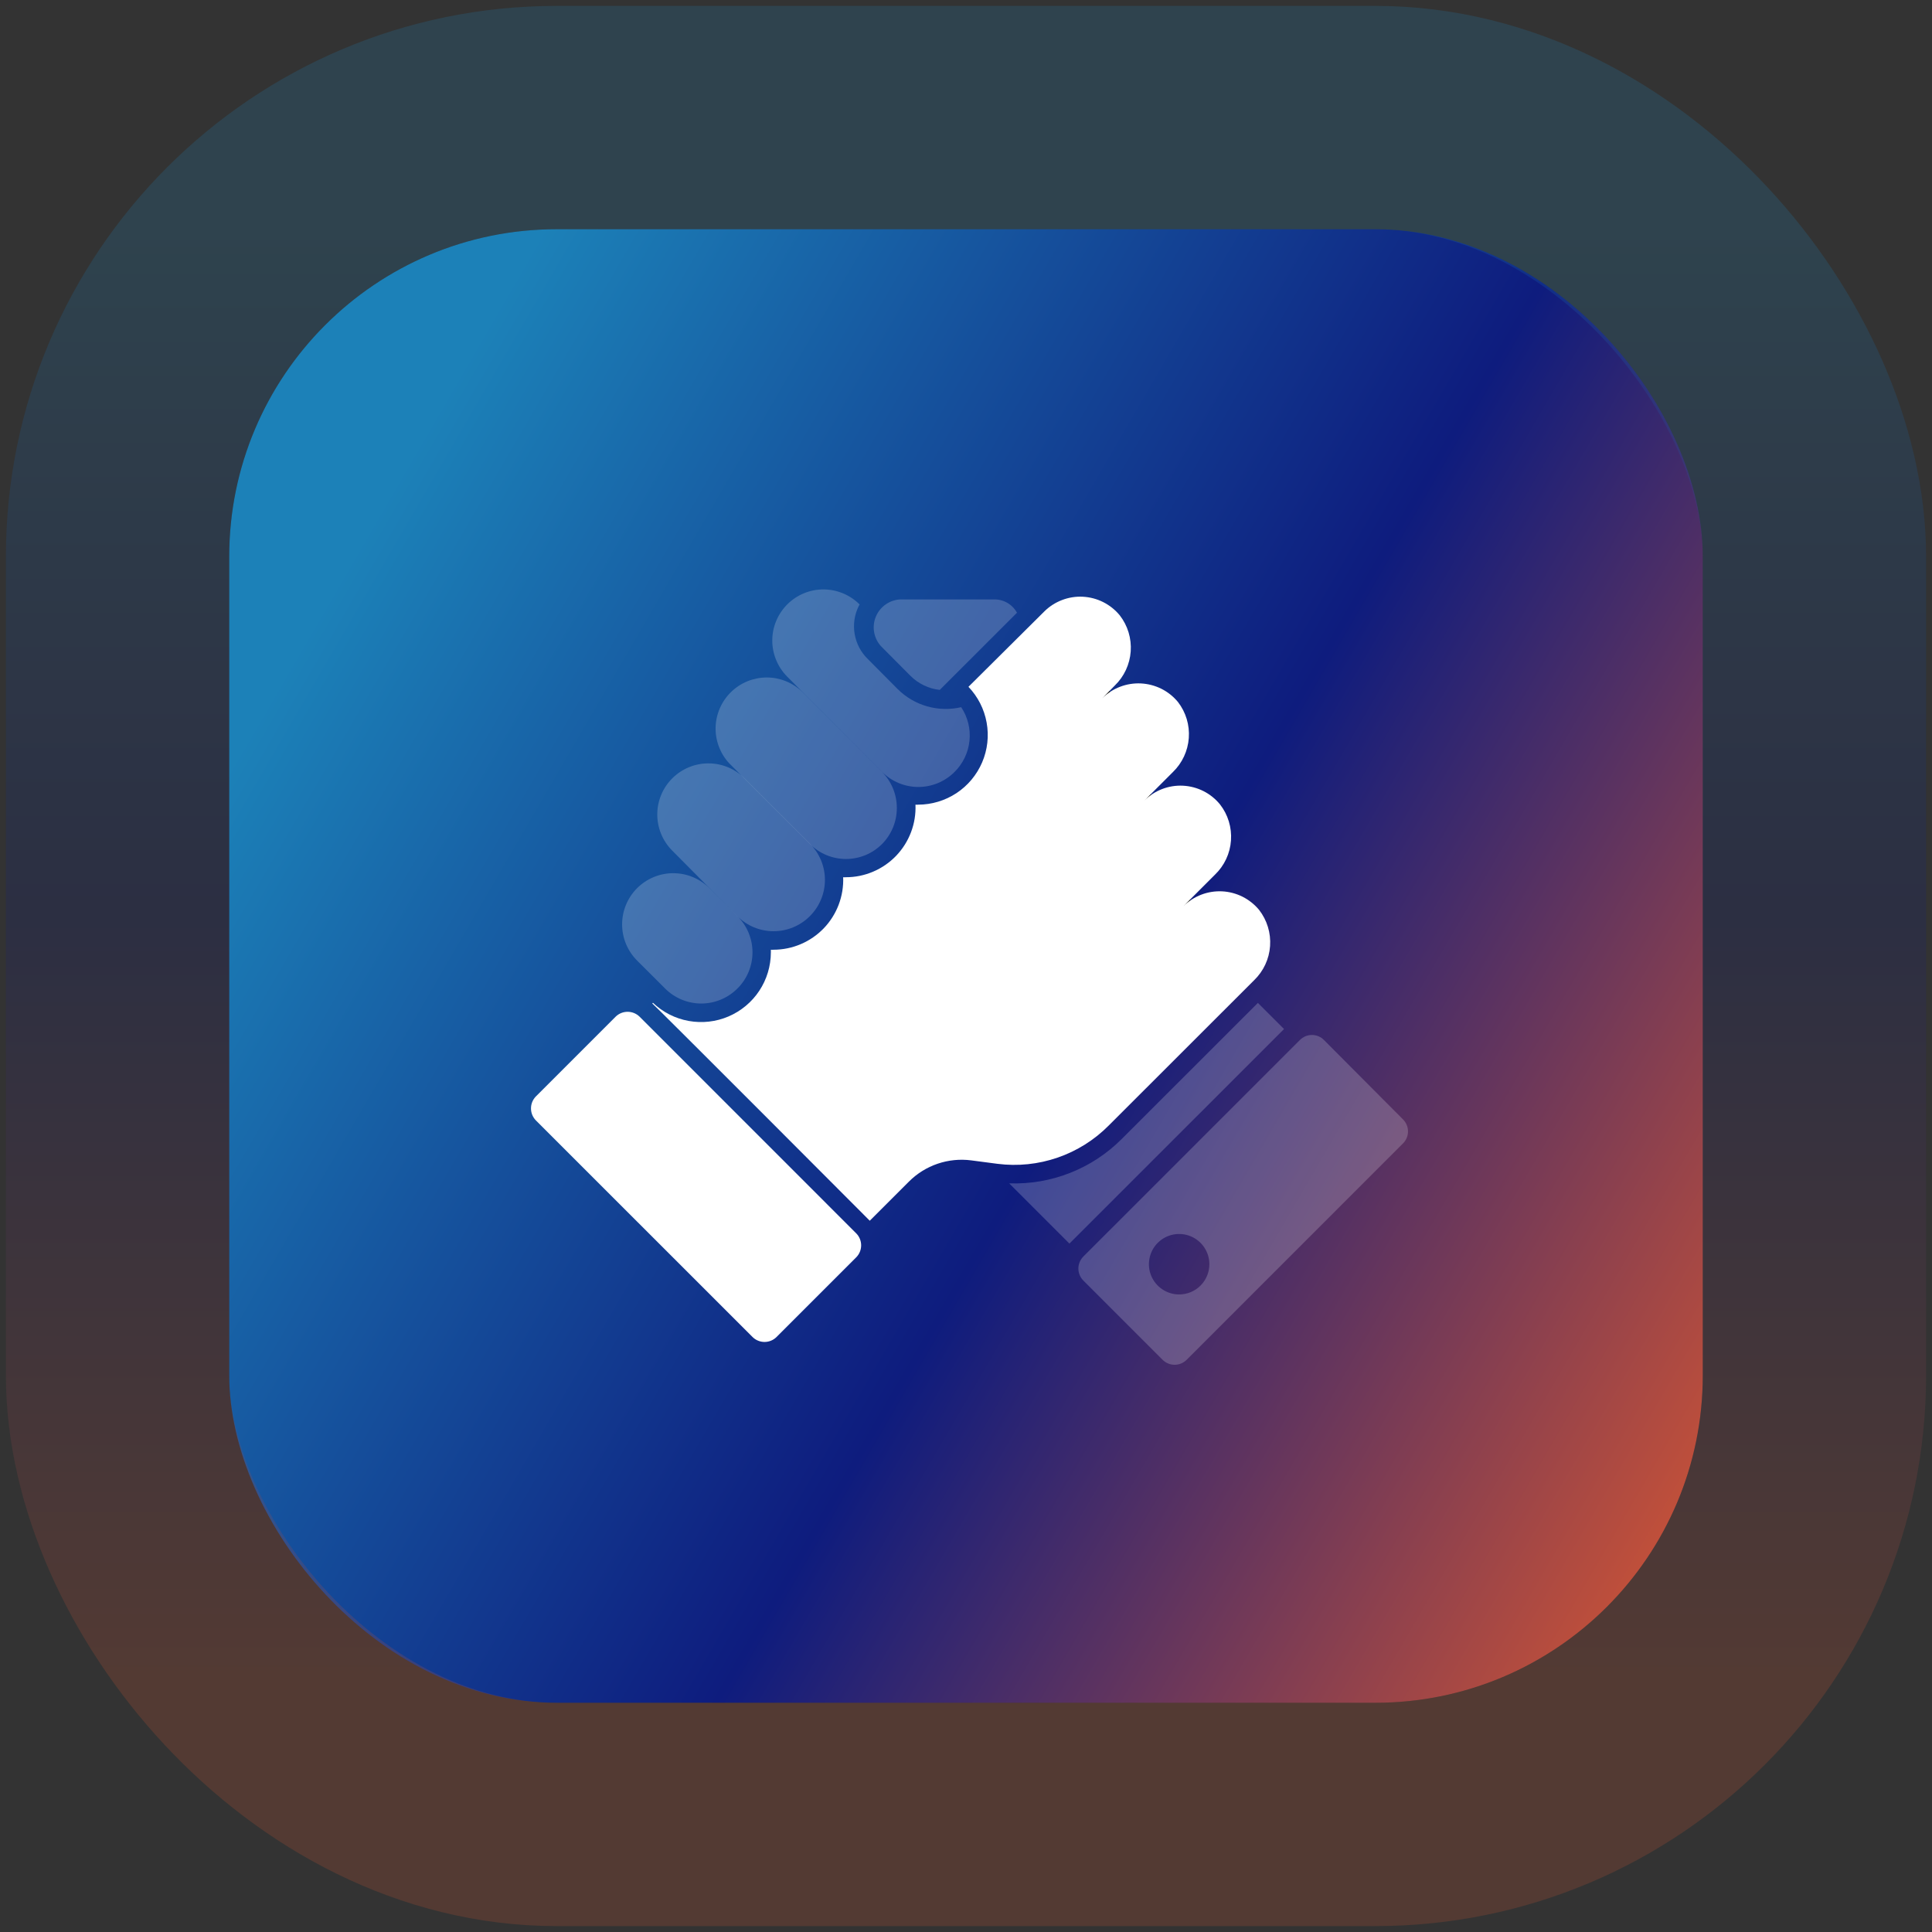 <svg width="59" height="59" viewBox="0 0 59 59" fill="none" xmlns="http://www.w3.org/2000/svg">
<rect x="0" y="0" width="59" height="59" fill="#333333" stroke="none"/>
<rect x="7" y="7" width="45" height="45" rx="10" fill="url(#paint0_linear_904_3)"/>
<rect x="3.59" y="3.59" width="51.82" height="51.82" rx="13.41" stroke="url(#paint1_linear_904_3)" stroke-opacity="0.2" stroke-width="6.82"/>
<path d="M39.212 31.425L32.659 37.977L30.818 36.137C31.454 36.16 32.088 36.052 32.679 35.818C33.271 35.585 33.808 35.232 34.257 34.781L38.414 30.627L39.212 31.425Z" fill="white" fill-opacity="0.2"/>
<path d="M32.54 22.721C32.484 22.721 32.429 22.704 32.382 22.673C32.336 22.642 32.3 22.598 32.278 22.546C32.256 22.494 32.25 22.437 32.261 22.382C32.272 22.327 32.298 22.277 32.337 22.237L33.46 21.114C33.485 21.084 33.517 21.06 33.552 21.043C33.587 21.026 33.626 21.016 33.665 21.015C33.704 21.013 33.744 21.02 33.78 21.034C33.817 21.049 33.85 21.07 33.878 21.098C33.905 21.126 33.927 21.159 33.941 21.196C33.956 21.232 33.962 21.271 33.961 21.311C33.959 21.35 33.95 21.388 33.933 21.424C33.916 21.459 33.891 21.49 33.861 21.516L32.742 22.65C32.686 22.699 32.614 22.725 32.54 22.721Z" fill="black"/>
<path d="M33.824 25.855C33.767 25.855 33.712 25.839 33.664 25.807C33.617 25.776 33.581 25.732 33.559 25.679C33.537 25.627 33.532 25.569 33.543 25.514C33.554 25.458 33.581 25.407 33.621 25.368L34.735 24.254C34.762 24.227 34.793 24.206 34.828 24.192C34.863 24.177 34.9 24.17 34.938 24.17C34.975 24.17 35.012 24.177 35.047 24.192C35.082 24.206 35.113 24.227 35.14 24.254C35.166 24.28 35.188 24.312 35.202 24.346C35.216 24.381 35.224 24.418 35.224 24.456C35.224 24.494 35.216 24.531 35.202 24.566C35.188 24.6 35.166 24.632 35.14 24.658L34.017 25.781C33.964 25.829 33.895 25.855 33.824 25.855Z" fill="black"/>
<path d="M35.02 29.086C34.964 29.085 34.909 29.068 34.862 29.037C34.815 29.005 34.779 28.961 34.758 28.909C34.736 28.856 34.731 28.799 34.742 28.744C34.753 28.689 34.781 28.638 34.821 28.598L35.94 27.476C35.967 27.449 35.998 27.428 36.033 27.413C36.068 27.399 36.105 27.392 36.142 27.392C36.18 27.392 36.217 27.399 36.252 27.413C36.287 27.428 36.318 27.449 36.345 27.476C36.398 27.529 36.428 27.602 36.428 27.677C36.428 27.752 36.398 27.824 36.345 27.878L35.219 28.989C35.194 29.017 35.164 29.041 35.13 29.057C35.095 29.074 35.058 29.084 35.02 29.086Z" fill="black"/>
<path d="M38.299 29.934L33.86 34.37C33.421 34.813 32.886 35.149 32.297 35.352C31.708 35.555 31.08 35.62 30.461 35.541L29.661 35.436C29.315 35.391 28.964 35.426 28.634 35.538C28.304 35.65 28.004 35.837 27.758 36.083L26.561 37.279C26.535 37.251 19.943 30.644 19.92 30.644L19.94 30.624C20.242 30.912 20.621 31.104 21.031 31.178C21.441 31.252 21.864 31.205 22.247 31.041C22.63 30.877 22.957 30.605 23.187 30.257C23.417 29.91 23.54 29.502 23.541 29.085C23.542 29.058 23.542 29.03 23.541 29.003C23.567 29.006 23.594 29.006 23.621 29.003C23.907 29.003 24.191 28.945 24.455 28.832C24.719 28.72 24.957 28.555 25.156 28.349C25.355 28.142 25.509 27.897 25.611 27.63C25.713 27.361 25.76 27.076 25.749 26.789C25.776 26.792 25.802 26.792 25.829 26.789C26.116 26.79 26.4 26.732 26.664 26.619C26.928 26.507 27.167 26.342 27.366 26.135C27.564 25.928 27.719 25.683 27.821 25.414C27.923 25.146 27.969 24.86 27.957 24.573C27.983 24.576 28.01 24.576 28.037 24.573C28.453 24.573 28.861 24.45 29.209 24.221C29.557 23.991 29.829 23.664 29.993 23.281C30.157 22.898 30.205 22.475 30.13 22.065C30.056 21.655 29.863 21.276 29.575 20.974L31.886 18.678C32.04 18.524 32.224 18.404 32.428 18.326C32.631 18.247 32.849 18.212 33.066 18.223C33.284 18.234 33.497 18.29 33.691 18.388C33.886 18.486 34.058 18.624 34.196 18.792C34.439 19.105 34.558 19.497 34.53 19.892C34.502 20.288 34.33 20.659 34.045 20.934L33.661 21.325C33.815 21.171 34 21.051 34.204 20.973C34.407 20.895 34.625 20.86 34.843 20.871C35.06 20.882 35.273 20.938 35.468 21.035C35.663 21.133 35.835 21.271 35.974 21.439C36.215 21.752 36.333 22.142 36.304 22.537C36.276 22.93 36.104 23.3 35.82 23.576L34.946 24.45C35.099 24.296 35.284 24.175 35.487 24.097C35.691 24.018 35.908 23.983 36.126 23.994C36.344 24.005 36.557 24.061 36.752 24.159C36.946 24.257 37.118 24.395 37.256 24.564C37.501 24.877 37.62 25.27 37.592 25.666C37.565 26.062 37.391 26.434 37.105 26.709L36.142 27.672C36.296 27.519 36.481 27.4 36.684 27.322C36.887 27.244 37.104 27.21 37.321 27.22C37.538 27.231 37.751 27.287 37.945 27.384C38.139 27.482 38.311 27.619 38.45 27.786C38.694 28.1 38.814 28.493 38.786 28.889C38.759 29.286 38.585 29.658 38.299 29.934Z" fill="white"/>
<path d="M26.145 37.662L19.535 31.051C19.331 30.848 19.001 30.848 18.797 31.051L16.368 33.48C16.165 33.684 16.165 34.014 16.368 34.218L22.979 40.828C23.183 41.032 23.513 41.032 23.716 40.828L26.145 38.399C26.349 38.196 26.349 37.865 26.145 37.662Z" fill="white"/>
<path d="M42.849 34.188L40.433 31.761C40.385 31.712 40.328 31.673 40.264 31.646C40.201 31.62 40.133 31.606 40.065 31.606C39.996 31.606 39.928 31.62 39.864 31.646C39.801 31.673 39.744 31.712 39.696 31.761L33.086 38.37C33.037 38.419 32.998 38.476 32.972 38.539C32.945 38.603 32.932 38.671 32.932 38.739C32.932 38.808 32.945 38.876 32.972 38.939C32.998 39.002 33.037 39.06 33.086 39.108L35.502 41.524C35.55 41.573 35.608 41.612 35.671 41.638C35.734 41.665 35.802 41.678 35.871 41.678C35.939 41.678 36.007 41.665 36.071 41.638C36.134 41.612 36.191 41.573 36.24 41.524L42.849 34.914C42.944 34.818 42.998 34.687 42.998 34.551C42.998 34.415 42.944 34.285 42.849 34.188ZM36.009 39.53C35.826 39.53 35.648 39.476 35.496 39.374C35.344 39.273 35.226 39.129 35.156 38.96C35.086 38.791 35.068 38.606 35.104 38.427C35.139 38.248 35.227 38.083 35.356 37.954C35.485 37.825 35.65 37.737 35.829 37.701C36.008 37.666 36.194 37.684 36.362 37.754C36.531 37.824 36.675 37.942 36.776 38.094C36.878 38.246 36.932 38.424 36.932 38.607C36.932 38.852 36.835 39.086 36.662 39.26C36.489 39.433 36.254 39.53 36.009 39.53Z" fill="white" fill-opacity="0.2"/>
<path d="M29.148 23.576C29.003 23.721 28.831 23.835 28.642 23.914C28.452 23.992 28.249 24.033 28.044 24.033C27.839 24.033 27.636 23.992 27.447 23.914C27.257 23.835 27.085 23.721 26.94 23.576L24.037 20.661C23.893 20.515 23.778 20.343 23.701 20.153C23.623 19.963 23.583 19.76 23.584 19.555C23.586 19.141 23.752 18.745 24.046 18.453C24.34 18.161 24.737 17.998 25.151 18C25.565 18.002 25.962 18.168 26.253 18.462C26.241 18.477 26.23 18.495 26.222 18.513C26.092 18.778 26.049 19.078 26.101 19.368C26.152 19.659 26.294 19.926 26.507 20.131L27.416 21.046C27.666 21.294 27.975 21.475 28.314 21.571C28.652 21.667 29.01 21.676 29.353 21.596C29.554 21.898 29.644 22.261 29.606 22.622C29.569 22.984 29.407 23.321 29.148 23.576Z" fill="white" fill-opacity="0.2"/>
<path d="M26.939 25.772C26.794 25.918 26.622 26.034 26.433 26.113C26.243 26.191 26.04 26.232 25.835 26.232C25.63 26.232 25.426 26.191 25.237 26.113C25.047 26.034 24.875 25.918 24.731 25.772C22.737 23.778 23.15 24.197 22.261 23.302C21.988 23.003 21.842 22.609 21.854 22.204C21.866 21.799 22.035 21.415 22.326 21.132C22.616 20.849 23.005 20.691 23.41 20.689C23.816 20.688 24.205 20.845 24.497 21.126L26.939 23.576C27.227 23.869 27.388 24.263 27.388 24.674C27.388 25.085 27.227 25.479 26.939 25.772Z" fill="white" fill-opacity="0.2"/>
<path d="M24.729 27.98C24.436 28.273 24.038 28.438 23.624 28.438C23.209 28.438 22.811 28.273 22.518 27.98L20.524 25.972C20.233 25.677 20.07 25.279 20.072 24.865C20.074 24.451 20.241 24.055 20.535 23.764C20.83 23.472 21.227 23.31 21.642 23.312C22.056 23.314 22.452 23.481 22.743 23.775L24.738 25.769C24.882 25.915 24.997 26.088 25.075 26.278C25.153 26.468 25.193 26.671 25.192 26.877C25.191 27.082 25.15 27.285 25.07 27.474C24.991 27.664 24.875 27.836 24.729 27.98Z" fill="white" fill-opacity="0.2"/>
<path d="M22.519 30.188C22.374 30.333 22.202 30.448 22.012 30.527C21.823 30.605 21.62 30.646 21.415 30.646C21.21 30.646 21.007 30.605 20.818 30.527C20.628 30.448 20.456 30.333 20.311 30.188L19.456 29.334C19.163 29.041 18.998 28.644 18.998 28.229C18.998 27.815 19.162 27.418 19.455 27.124C19.748 26.831 20.145 26.666 20.559 26.666C20.974 26.666 21.371 26.83 21.664 27.123L22.519 27.978C22.665 28.122 22.781 28.294 22.86 28.484C22.939 28.674 22.98 28.877 22.98 29.083C22.98 29.289 22.939 29.492 22.86 29.682C22.781 29.872 22.665 30.044 22.519 30.188Z" fill="white" fill-opacity="0.2"/>
<path d="M31.057 18.712L28.698 21.069C28.361 21.031 28.047 20.88 27.806 20.641L26.9 19.73C26.792 19.609 26.721 19.461 26.694 19.302C26.667 19.142 26.685 18.978 26.748 18.829C26.81 18.68 26.913 18.552 27.046 18.459C27.178 18.366 27.334 18.313 27.496 18.305H30.345C30.489 18.3 30.633 18.336 30.759 18.408C30.884 18.48 30.988 18.585 31.057 18.712Z" fill="white" fill-opacity="0.2"/>
<defs>
<linearGradient id="paint0_linear_904_3" x1="10.011" y1="18.248" x2="55.024" y2="44.412" gradientUnits="userSpaceOnUse">
<stop offset="6.52782e-07" stop-color="#1C81B8"/>
<stop offset="0.523" stop-color="#0E1C7E"/>
<stop offset="1" stop-color="#D35533"/>
</linearGradient>
<linearGradient id="paint1_linear_904_3" x1="29.5" y1="7" x2="29.5" y2="52" gradientUnits="userSpaceOnUse">
<stop stop-color="#1C81B8"/>
<stop offset="0.465" stop-color="#0E1C7E"/>
<stop offset="0.985" stop-color="#D35533"/>
</linearGradient>
</defs>
</svg>
